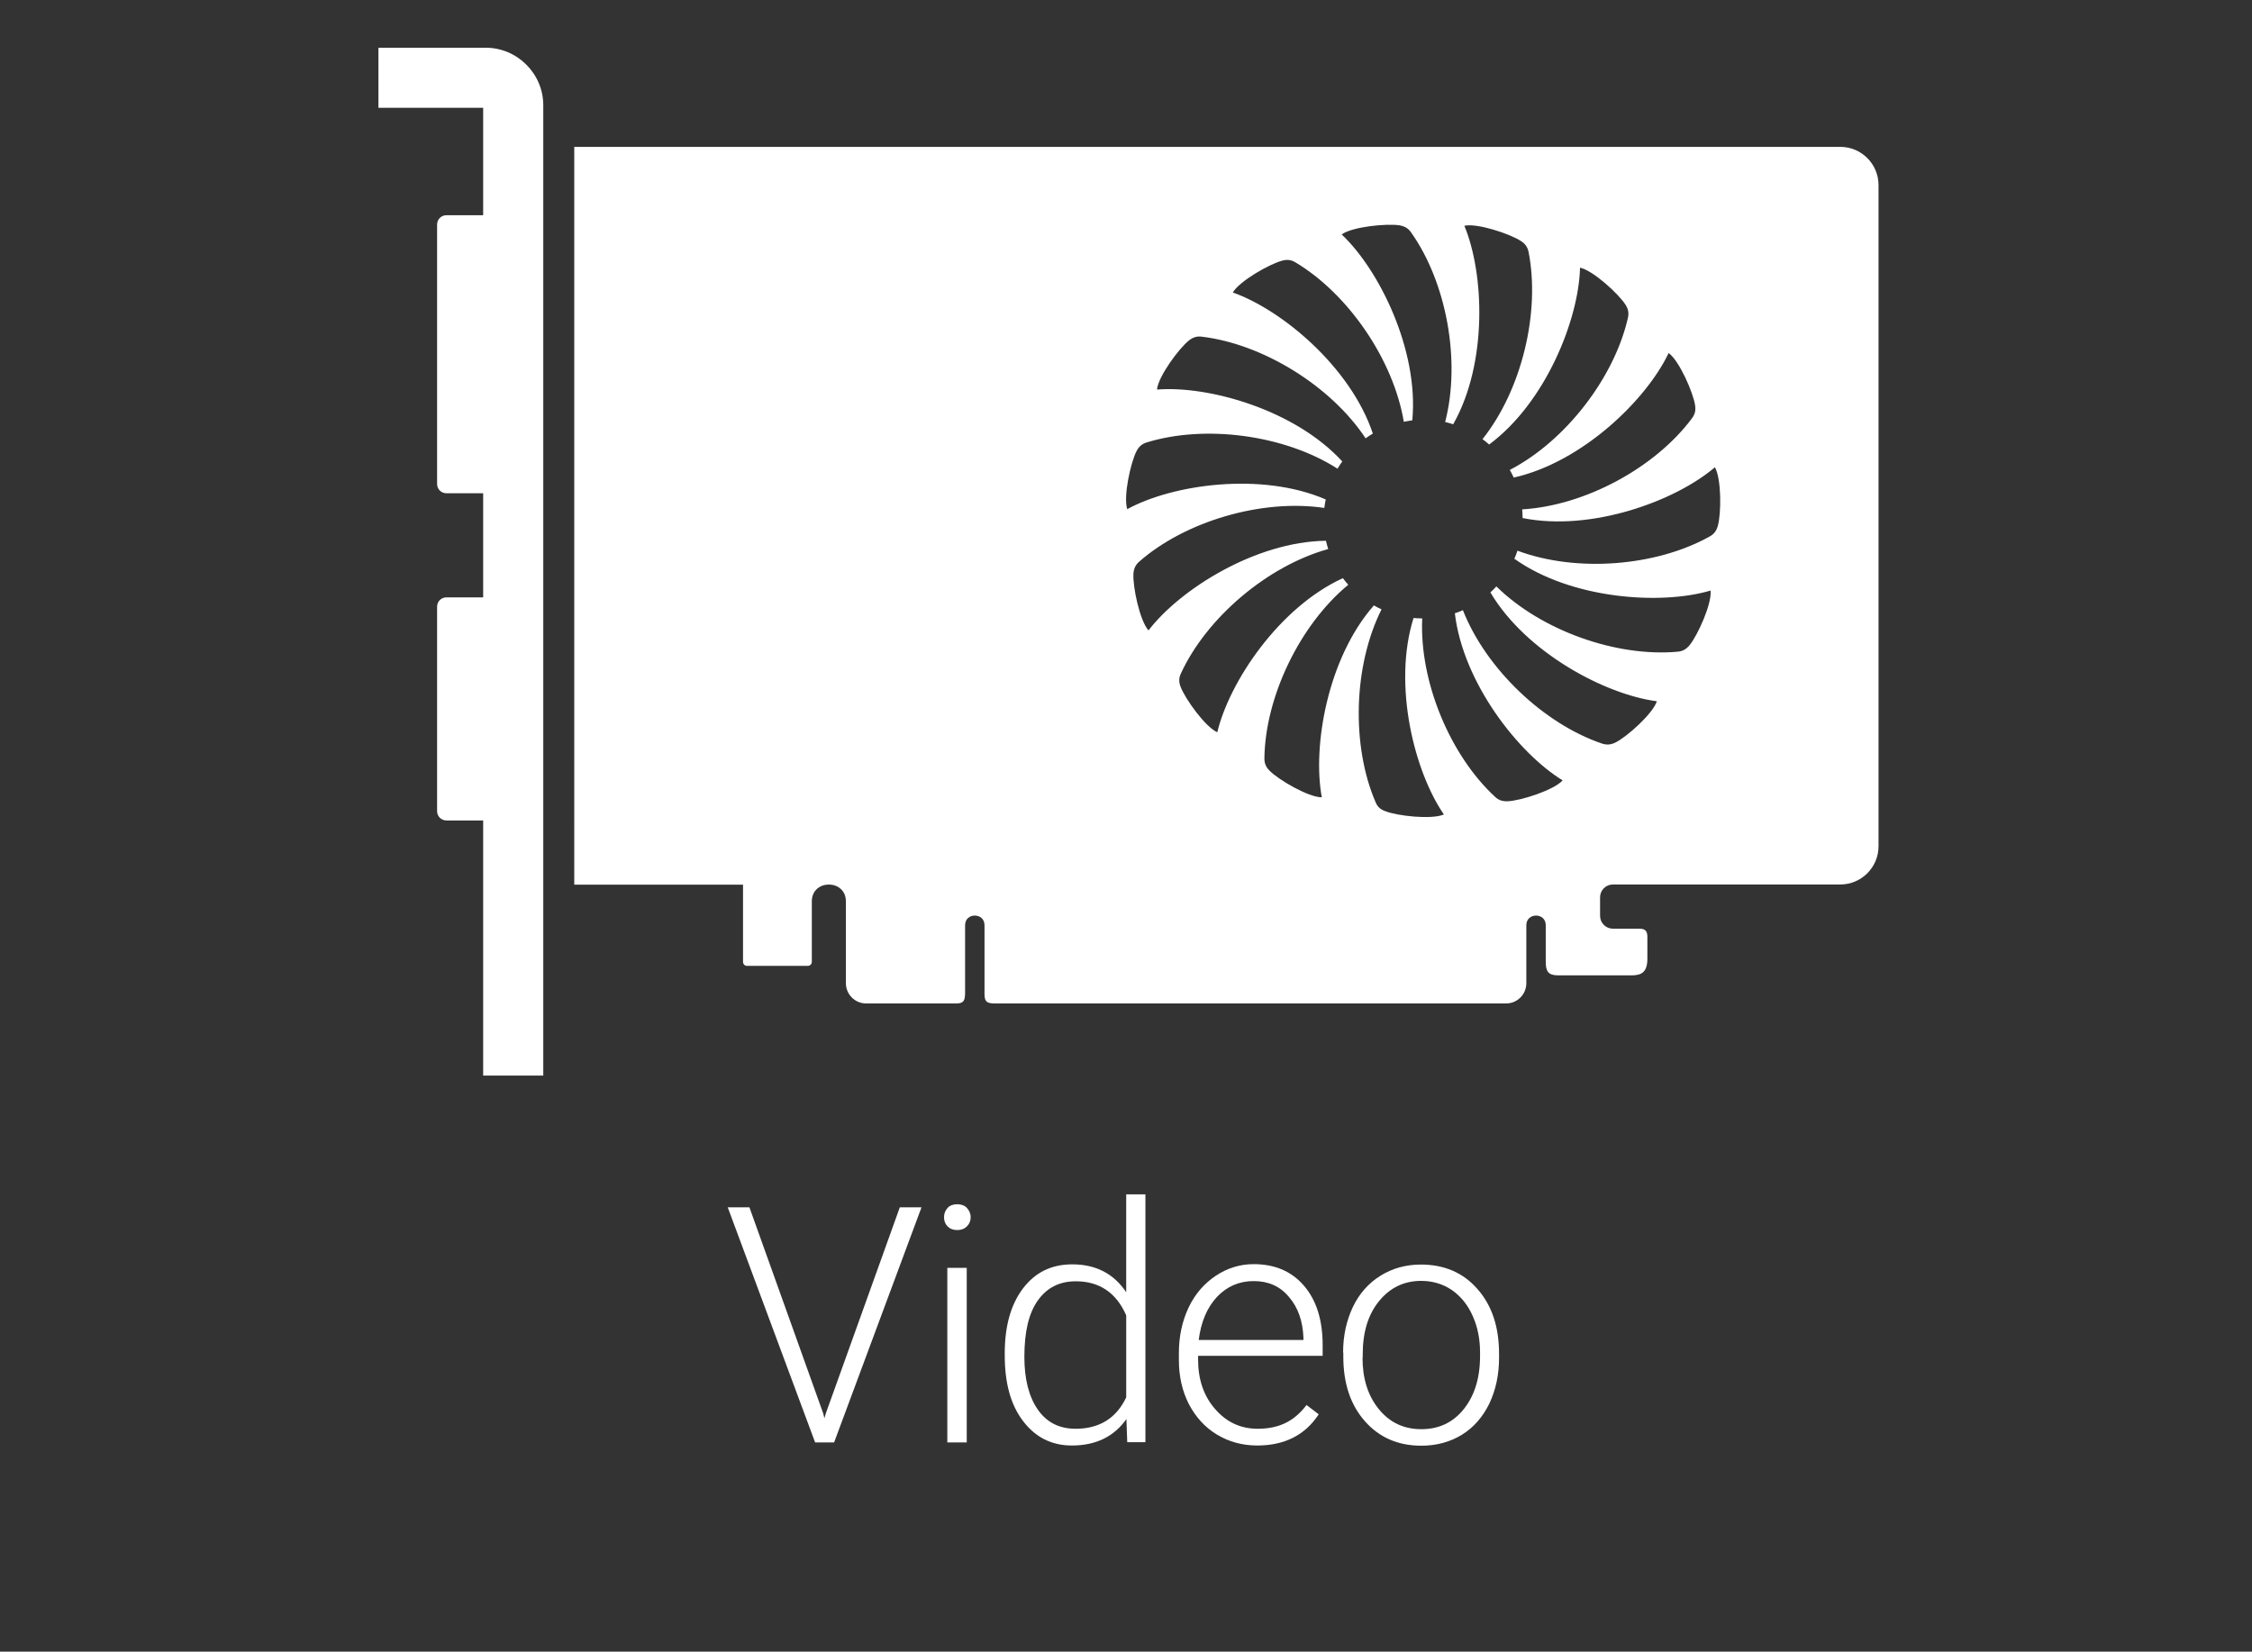 <?xml version="1.0" encoding="utf-8"?>
<!-- Generator: Adobe Illustrator 24.1.2, SVG Export Plug-In . SVG Version: 6.00 Build 0)  -->
<svg version="1.1" xmlns="http://www.w3.org/2000/svg" xmlns:xlink="http://www.w3.org/1999/xlink" x="0px" y="0px"
	 viewBox="0 0 109.02 79.96" style="enable-background:new 0 0 109.02 79.96;" xml:space="preserve">
<rect x="0" y="0" width="109.02" height="79.96" fill="#333333" stroke="none"/>
<style type="text/css">
	.st0{display:none;}
	.st1{display:inline;fill-rule:evenodd;clip-rule:evenodd;fill:#3D7EC0;}
	.st2{display:inline;}
	.st3{fill:#FFFFFF;}
	.st4{display:inline;fill-rule:evenodd;clip-rule:evenodd;fill:#FFFFFF;}
	.st5{display:inline;opacity:0.5;}
	.st6{fill-rule:evenodd;clip-rule:evenodd;fill:#1B75BB;}
	.st7{display:inline;opacity:0.5;fill-rule:evenodd;clip-rule:evenodd;fill:#1B75BB;}
	.st8{fill-rule:evenodd;clip-rule:evenodd;fill:#FFFFFF;}
</style>
<g id="Background" class="st0">
	<rect x="-0.28" y="0.14" class="st1" width="109.2" height="80.21"/>
</g>
<g id="SSD" class="st0">
	<g class="st2">
		<path class="st3" d="M48.01,67.48c0-0.63-0.22-1.13-0.66-1.5c-0.44-0.37-1.25-0.72-2.43-1.05c-1.18-0.33-2.04-0.69-2.58-1.08
			c-0.77-0.55-1.16-1.28-1.16-2.17c0-0.87,0.36-1.58,1.07-2.12c0.72-0.54,1.63-0.82,2.75-0.82c0.75,0,1.43,0.15,2.03,0.44
			c0.6,0.29,1.06,0.7,1.39,1.22c0.33,0.52,0.49,1.1,0.49,1.74h-0.97c0-0.78-0.27-1.4-0.8-1.88c-0.53-0.47-1.25-0.71-2.14-0.71
			c-0.87,0-1.56,0.19-2.08,0.58s-0.77,0.9-0.77,1.52c0,0.58,0.23,1.05,0.7,1.42c0.46,0.37,1.21,0.69,2.23,0.97
			c1.02,0.28,1.79,0.57,2.32,0.87c0.53,0.3,0.92,0.66,1.19,1.07c0.27,0.42,0.4,0.91,0.4,1.48c0,0.9-0.36,1.61-1.07,2.16
			c-0.72,0.54-1.66,0.81-2.83,0.81c-0.8,0-1.54-0.14-2.21-0.43c-0.67-0.29-1.18-0.69-1.52-1.2c-0.35-0.52-0.52-1.11-0.52-1.77h0.96
			c0,0.8,0.3,1.44,0.9,1.9c0.6,0.46,1.4,0.7,2.39,0.7c0.89,0,1.6-0.2,2.13-0.59C47.74,68.65,48.01,68.13,48.01,67.48z"/>
		<path class="st3" d="M57.17,67.48c0-0.63-0.22-1.13-0.66-1.5c-0.44-0.37-1.25-0.72-2.43-1.05c-1.18-0.33-2.04-0.69-2.58-1.08
			c-0.77-0.55-1.16-1.28-1.16-2.17c0-0.87,0.36-1.58,1.07-2.12c0.72-0.54,1.63-0.82,2.75-0.82c0.75,0,1.43,0.15,2.03,0.44
			c0.6,0.29,1.06,0.7,1.39,1.22c0.33,0.52,0.49,1.1,0.49,1.74H57.1c0-0.78-0.27-1.4-0.8-1.88c-0.53-0.47-1.25-0.71-2.14-0.71
			c-0.87,0-1.56,0.19-2.08,0.58s-0.77,0.9-0.77,1.52c0,0.58,0.23,1.05,0.7,1.42c0.46,0.37,1.21,0.69,2.23,0.97
			c1.02,0.28,1.79,0.57,2.32,0.87c0.53,0.3,0.92,0.66,1.19,1.07c0.27,0.42,0.4,0.91,0.4,1.48c0,0.9-0.36,1.61-1.07,2.16
			c-0.72,0.54-1.66,0.81-2.83,0.81c-0.8,0-1.54-0.14-2.21-0.43c-0.67-0.29-1.18-0.69-1.52-1.2c-0.35-0.52-0.52-1.11-0.52-1.77h0.96
			c0,0.8,0.3,1.44,0.9,1.9c0.6,0.46,1.4,0.7,2.39,0.7c0.89,0,1.6-0.2,2.13-0.59C56.9,68.65,57.17,68.13,57.17,67.48z"/>
		<path class="st3" d="M59.89,70.28V58.9h3.18c0.93,0,1.77,0.21,2.51,0.64c0.74,0.42,1.32,1.03,1.73,1.82
			c0.41,0.79,0.62,1.69,0.62,2.7v1.05c0,1.02-0.21,1.92-0.62,2.7c-0.41,0.79-0.99,1.39-1.74,1.82c-0.75,0.43-1.61,0.64-2.57,0.64
			H59.89z M60.85,59.72v9.75H63c1.2,0,2.16-0.4,2.88-1.19c0.72-0.79,1.09-1.87,1.09-3.23v-1c0-1.31-0.36-2.36-1.07-3.14
			c-0.71-0.79-1.65-1.18-2.82-1.19H60.85z"/>
	</g>
	<path class="st4" d="M21.69,2.4h5.19c0.76,0,1.46,0.31,1.97,0.82h0c0.51,0.51,0.82,1.2,0.82,1.97v46.97h-2.91V39.43h-1.7
		c-0.29,0-0.53-0.24-0.53-0.53v-2.29c0-0.29,0.24-0.53,0.53-0.53h1.7v-1.98h-1.7c-0.29,0-0.53-0.24-0.53-0.53v-2.29
		c0-0.29,0.24-0.53,0.53-0.53h1.7v-1.98v-3.34v-1.98v-3.34V5.32h-5.07V2.4z M55.37,42.91v4.78c0,0.54-0.44,0.98-0.98,0.98
		c-8.25,0,5.39,0-2.86,0c-0.42,0-0.5-0.11-0.5-0.48v-3.31c0-0.62-0.94-0.62-0.94,0c0,1.09,0,2.18,0,3.27c0,0.43-0.1,0.52-0.45,0.52
		h-4.34c-0.54,0-0.98-0.44-0.98-0.98v-3.96c0-1.09-1.65-1.09-1.65,0v2.92v0c0,0.1-0.09,0.19-0.19,0.19h-2.95
		c-0.1,0-0.19-0.09-0.19-0.19v-3.74h-8.17V17.07h61.3c1.02,0,1.85,0.83,1.85,1.85v22.13c0,1.02-0.83,1.85-1.85,1.85
		C87.39,42.91,60.43,42.91,55.37,42.91L55.37,42.91z"/>
	<g class="st5">
		<rect x="63.7" y="23.54" class="st6" width="23.13" height="2.45"/>
		<rect x="63.69" y="27" class="st6" width="23.13" height="2.45"/>
		<rect x="63.71" y="30.43" class="st6" width="23.13" height="2.45"/>
		<rect x="63.72" y="33.9" class="st6" width="23.13" height="2.45"/>
	</g>
</g>
<g id="Networking" class="st0">
	<path class="st4" d="M23.7,16.06h1.57V4.88h-5.07V1.97h5.19c0.77,0,1.46,0.31,1.97,0.82h0c0.51,0.51,0.82,1.2,0.82,1.97v46.97
		h-2.91V37.56H23.7c-0.36,0-0.65-0.29-0.65-0.65v-4.29c0-0.36,0.29-0.65,0.65-0.65h1.57V29.6H23.7c-0.36,0-0.65-0.29-0.65-0.65
		v-4.29c0-0.36,0.29-0.65,0.65-0.65h1.57v-2.35H23.7c-0.36,0-0.65-0.29-0.65-0.65v-4.29C23.05,16.35,23.34,16.06,23.7,16.06
		L23.7,16.06z M53.88,42.47v4.78c0,0.54-0.44,0.98-0.98,0.98c-8.25,0,5.39,0-2.86,0c-0.42,0-0.5-0.11-0.5-0.48v-3.31
		c0-0.62-0.94-0.62-0.94,0c0,1.09,0,2.18,0,3.27c0,0.43-0.1,0.52-0.45,0.52h-4.34c-0.54,0-0.98-0.44-0.98-0.98V43.3
		c0-1.09-1.65-1.09-1.65,0v2.92v0c0,0.1-0.09,0.19-0.19,0.19h-2.95c-0.11,0-0.19-0.09-0.19-0.19v-3.74h-8.17v-31.1h22.17
		l18.86,11.58h20.27c1.02,0,1.85,0.83,1.85,1.85v15.82c0,1.02-0.83,1.85-1.85,1.85C85.91,42.47,58.95,42.47,53.88,42.47z"/>
	<g class="st2">
		<path class="st3" d="M25.82,69.99h-0.96l-6.54-9.73v9.73h-0.97V58.61h0.97l6.55,9.74v-9.74h0.95V69.99z"/>
		<path class="st3" d="M31.45,70.14c-0.72,0-1.37-0.18-1.95-0.53c-0.58-0.35-1.03-0.85-1.36-1.48c-0.32-0.63-0.48-1.34-0.48-2.13
			v-0.34c0-0.81,0.16-1.54,0.47-2.2c0.31-0.65,0.75-1.16,1.32-1.54c0.56-0.37,1.17-0.56,1.83-0.56c1.03,0,1.84,0.35,2.44,1.05
			c0.6,0.7,0.9,1.66,0.9,2.87v0.52h-6.03V66c0,0.96,0.27,1.76,0.82,2.39c0.55,0.64,1.24,0.96,2.07,0.96c0.5,0,0.94-0.09,1.32-0.27
			c0.38-0.18,0.73-0.47,1.04-0.88l0.59,0.45C33.75,69.65,32.75,70.14,31.45,70.14z M31.27,62.17c-0.7,0-1.3,0.26-1.78,0.77
			c-0.48,0.52-0.77,1.21-0.88,2.08h5.07v-0.1c-0.03-0.81-0.26-1.47-0.7-1.98C32.56,62.43,31.98,62.17,31.27,62.17z"/>
		<path class="st3" d="M37.57,59.37v2.16h1.75v0.77h-1.75v5.64c0,0.47,0.08,0.82,0.25,1.05c0.17,0.23,0.45,0.34,0.85,0.34
			c0.16,0,0.41-0.03,0.76-0.08l0.04,0.76c-0.25,0.09-0.58,0.13-1,0.13c-0.64,0-1.11-0.19-1.4-0.56c-0.29-0.37-0.44-0.92-0.44-1.64
			V62.3h-1.55v-0.77h1.55v-2.16H37.57z"/>
		<path class="st3" d="M42.96,68.04l0.14,0.73L43.29,68l2.03-6.47h0.8l2.01,6.41l0.22,0.89l0.18-0.82l1.73-6.48h0.97l-2.46,8.45
			h-0.8l-2.17-6.7l-0.1-0.46l-0.1,0.47l-2.13,6.7h-0.8l-2.45-8.45h0.96L42.96,68.04z"/>
		<path class="st3" d="M52.17,65.63c0-0.81,0.16-1.54,0.47-2.2c0.31-0.65,0.76-1.16,1.34-1.52c0.58-0.36,1.23-0.54,1.96-0.54
			c1.12,0,2.04,0.39,2.73,1.18c0.7,0.79,1.05,1.83,1.05,3.14v0.2c0,0.82-0.16,1.55-0.47,2.21c-0.32,0.65-0.76,1.16-1.33,1.51
			c-0.57,0.35-1.23,0.53-1.96,0.53c-1.12,0-2.03-0.39-2.73-1.18c-0.7-0.79-1.05-1.83-1.05-3.14V65.63z M53.1,65.89
			c0,1.01,0.26,1.84,0.79,2.49s1.21,0.97,2.06,0.97c0.84,0,1.53-0.32,2.05-0.97s0.79-1.5,0.79-2.57v-0.18
			c0-0.65-0.12-1.24-0.36-1.77c-0.24-0.54-0.58-0.95-1.01-1.25c-0.43-0.29-0.93-0.44-1.48-0.44c-0.83,0-1.51,0.33-2.04,0.98
			c-0.53,0.65-0.79,1.51-0.79,2.57V65.89z"/>
		<path class="st3" d="M65.23,62.33c-0.2-0.04-0.41-0.05-0.63-0.05c-0.58,0-1.08,0.16-1.48,0.49c-0.4,0.33-0.69,0.8-0.86,1.42v5.8
			h-0.93v-8.45h0.91l0.02,1.34c0.49-1,1.29-1.5,2.38-1.5c0.26,0,0.47,0.03,0.62,0.1L65.23,62.33z"/>
		<path class="st3" d="M68.39,65.73l-1.07,1.03v3.23h-0.94v-12h0.94v7.68l0.88-0.95l3.23-3.18h1.18l-3.59,3.56l3.9,4.89h-1.12
			L68.39,65.73z"/>
		<path class="st3" d="M73.85,59.09c0-0.18,0.06-0.32,0.17-0.45c0.11-0.12,0.27-0.18,0.47-0.18c0.2,0,0.36,0.06,0.47,0.18
			s0.18,0.27,0.18,0.45s-0.06,0.32-0.18,0.44s-0.27,0.18-0.47,0.18c-0.2,0-0.35-0.06-0.47-0.18C73.9,59.41,73.85,59.27,73.85,59.09z
			 M74.95,69.99h-0.94v-8.45h0.94V69.99z"/>
		<path class="st3" d="M78.06,61.53l0.03,1.45c0.32-0.52,0.71-0.92,1.19-1.19c0.47-0.27,1-0.41,1.57-0.41
			c0.91,0,1.58,0.26,2.02,0.77c0.44,0.51,0.67,1.28,0.67,2.3v5.55h-0.93v-5.55c-0.01-0.75-0.17-1.32-0.48-1.69
			c-0.32-0.37-0.82-0.55-1.51-0.55c-0.58,0-1.09,0.18-1.54,0.54c-0.45,0.36-0.77,0.85-0.99,1.46v5.79h-0.93v-8.45H78.06z"/>
		<path class="st3" d="M85.26,65.68c0-1.32,0.29-2.37,0.88-3.14s1.38-1.16,2.39-1.16c1.15,0,2.03,0.46,2.62,1.38l0.05-1.22h0.88
			v8.28c0,1.09-0.3,1.95-0.91,2.59c-0.61,0.64-1.44,0.95-2.48,0.95c-0.59,0-1.15-0.13-1.68-0.39c-0.53-0.26-0.95-0.61-1.26-1.05
			l0.52-0.56c0.66,0.81,1.45,1.22,2.36,1.22c0.78,0,1.39-0.23,1.83-0.69s0.66-1.1,0.68-1.92v-1.06c-0.6,0.83-1.47,1.25-2.62,1.25
			c-0.98,0-1.77-0.39-2.36-1.17s-0.89-1.84-0.89-3.16V65.68z M86.21,65.85c0,1.08,0.22,1.93,0.65,2.55
			c0.43,0.62,1.04,0.93,1.83,0.93c1.15,0,1.97-0.52,2.45-1.55v-3.93c-0.22-0.54-0.53-0.95-0.95-1.24c-0.41-0.28-0.91-0.43-1.48-0.43
			c-0.79,0-1.4,0.31-1.84,0.93S86.21,64.64,86.21,65.85z"/>
	</g>
</g>
<g id="SAS_x2F_SATA" class="st0">
	<g class="st2">
		<path class="st3" d="M27.15,67.42c0-0.63-0.22-1.13-0.66-1.5c-0.44-0.37-1.25-0.72-2.43-1.05c-1.18-0.33-2.04-0.69-2.58-1.08
			c-0.77-0.55-1.16-1.28-1.16-2.17c0-0.87,0.36-1.58,1.07-2.12c0.72-0.54,1.63-0.82,2.75-0.82c0.75,0,1.43,0.15,2.03,0.44
			c0.6,0.29,1.06,0.7,1.39,1.22c0.33,0.52,0.49,1.1,0.49,1.74h-0.97c0-0.78-0.27-1.4-0.8-1.88c-0.53-0.47-1.25-0.71-2.14-0.71
			c-0.87,0-1.56,0.19-2.08,0.58s-0.77,0.9-0.77,1.52c0,0.58,0.23,1.05,0.7,1.42c0.46,0.37,1.21,0.69,2.23,0.97
			c1.02,0.28,1.79,0.57,2.32,0.87c0.53,0.3,0.92,0.66,1.19,1.07c0.27,0.42,0.4,0.91,0.4,1.48c0,0.9-0.36,1.61-1.07,2.16
			c-0.72,0.54-1.66,0.81-2.83,0.81c-0.8,0-1.54-0.14-2.21-0.43c-0.67-0.29-1.18-0.69-1.52-1.2c-0.35-0.52-0.52-1.11-0.52-1.77h0.96
			c0,0.8,0.3,1.44,0.9,1.9c0.6,0.46,1.4,0.7,2.39,0.7c0.89,0,1.6-0.2,2.13-0.59C26.89,68.59,27.15,68.07,27.15,67.42z"/>
		<path class="st3" d="M36.01,67.02h-5.16l-1.17,3.2h-1.01l4.3-11.38h0.91l4.3,11.38h-1L36.01,67.02z M31.15,66.21h4.56l-2.28-6.2
			L31.15,66.21z"/>
		<path class="st3" d="M45.98,67.42c0-0.63-0.22-1.13-0.66-1.5c-0.44-0.37-1.25-0.72-2.43-1.05c-1.18-0.33-2.04-0.69-2.58-1.08
			c-0.77-0.55-1.16-1.28-1.16-2.17c0-0.87,0.36-1.58,1.07-2.12c0.72-0.54,1.63-0.82,2.75-0.82c0.75,0,1.43,0.15,2.03,0.44
			c0.6,0.29,1.06,0.7,1.39,1.22c0.33,0.52,0.49,1.1,0.49,1.74h-0.97c0-0.78-0.27-1.4-0.8-1.88c-0.53-0.47-1.25-0.71-2.14-0.71
			c-0.87,0-1.56,0.19-2.08,0.58s-0.77,0.9-0.77,1.52c0,0.58,0.23,1.05,0.7,1.42c0.46,0.37,1.21,0.69,2.23,0.97
			c1.02,0.28,1.79,0.57,2.32,0.87c0.53,0.3,0.92,0.66,1.19,1.07c0.27,0.42,0.4,0.91,0.4,1.48c0,0.9-0.36,1.61-1.07,2.16
			c-0.72,0.54-1.66,0.81-2.83,0.81c-0.8,0-1.54-0.14-2.21-0.43c-0.67-0.29-1.18-0.69-1.52-1.2c-0.35-0.52-0.52-1.11-0.52-1.77h0.96
			c0,0.8,0.3,1.44,0.9,1.9c0.6,0.46,1.4,0.7,2.39,0.7c0.89,0,1.6-0.2,2.13-0.59C45.71,68.59,45.98,68.07,45.98,67.42z"/>
		<path class="st3" d="M48.35,71.2H47.5l4.75-12.35h0.84L48.35,71.2z"/>
		<path class="st3" d="M61.17,67.42c0-0.63-0.22-1.13-0.66-1.5c-0.44-0.37-1.25-0.72-2.43-1.05c-1.18-0.33-2.04-0.69-2.58-1.08
			c-0.77-0.55-1.16-1.28-1.16-2.17c0-0.87,0.36-1.58,1.07-2.12c0.72-0.54,1.63-0.82,2.75-0.82c0.75,0,1.43,0.15,2.03,0.44
			c0.6,0.29,1.06,0.7,1.39,1.22c0.33,0.52,0.49,1.1,0.49,1.74H61.1c0-0.78-0.27-1.4-0.8-1.88c-0.53-0.47-1.25-0.71-2.14-0.71
			c-0.87,0-1.56,0.19-2.08,0.58s-0.77,0.9-0.77,1.52c0,0.58,0.23,1.05,0.7,1.42c0.46,0.37,1.21,0.69,2.23,0.97
			c1.02,0.28,1.79,0.57,2.32,0.87c0.53,0.3,0.92,0.66,1.19,1.07c0.27,0.42,0.4,0.91,0.4,1.48c0,0.9-0.36,1.61-1.07,2.16
			c-0.72,0.54-1.66,0.81-2.83,0.81c-0.8,0-1.54-0.14-2.21-0.43c-0.67-0.29-1.18-0.69-1.52-1.2c-0.35-0.52-0.52-1.11-0.52-1.77h0.96
			c0,0.8,0.3,1.44,0.9,1.9c0.6,0.46,1.4,0.7,2.39,0.7c0.89,0,1.6-0.2,2.13-0.59C60.9,68.59,61.17,68.07,61.17,67.42z"/>
		<path class="st3" d="M70.03,67.02h-5.16l-1.17,3.2h-1.01l4.3-11.38h0.91l4.3,11.38h-1L70.03,67.02z M65.16,66.21h4.56l-2.28-6.2
			L65.16,66.21z"/>
		<path class="st3" d="M80.27,59.66h-3.9v10.56h-0.96V59.66h-3.89v-0.81h8.75V59.66z"/>
		<path class="st3" d="M87.31,67.02h-5.16l-1.17,3.2h-1.01l4.3-11.38h0.91l4.3,11.38h-1L87.31,67.02z M82.45,66.21h4.56l-2.28-6.2
			L82.45,66.21z"/>
	</g>
	<path class="st4" d="M19.05,1.94h5.19c0.76,0,1.46,0.31,1.97,0.82h0c0.51,0.51,0.82,1.2,0.82,1.97v46.97h-2.91V38.97h-1.7
		c-0.29,0-0.53-0.24-0.53-0.53v-2.29c0-0.29,0.24-0.53,0.53-0.53h1.7v-1.98h-1.7c-0.29,0-0.53-0.24-0.53-0.53v-2.29
		c0-0.29,0.24-0.53,0.53-0.53h1.7v-1.98h-1.7c-0.29,0-0.53-0.24-0.53-0.53v-2.29c0-0.29,0.24-0.53,0.53-0.53h1.7V23h-1.7
		c-0.29,0-0.53-0.24-0.53-0.53v-2.28c0-0.29,0.24-0.53,0.53-0.53h1.7V4.86h-5.07V1.94L19.05,1.94z M52.72,42.45v4.78
		c0,0.54-0.44,0.98-0.98,0.98c-8.25,0,5.39,0-2.86,0c-0.42,0-0.5-0.11-0.5-0.48v-3.31c0-0.62-0.94-0.62-0.94,0c0,1.09,0,2.18,0,3.27
		c0,0.43-0.1,0.52-0.45,0.52h-4.34c-0.54,0-0.98-0.44-0.98-0.98v-3.96c0-1.09-1.65-1.09-1.65,0v2.92v0c0,0.1-0.09,0.19-0.19,0.19
		h-2.95c-0.1,0-0.19-0.09-0.19-0.19v-3.74h-8.17V16.61h61.3c1.02,0,1.85,0.83,1.85,1.85v22.13c0,1.02-0.83,1.85-1.85,1.85
		C84.75,42.45,57.79,42.45,52.72,42.45L52.72,42.45z"/>
	<rect x="69.97" y="23.82" class="st7" width="14.68" height="11.76"/>
</g>
<g id="Audio" class="st0">
	<g class="st2">
		<path class="st3" d="M42.94,67.4h-5.16l-1.17,3.2H35.6l4.3-11.38h0.91l4.3,11.38h-1L42.94,67.4z M38.08,66.58h4.56l-2.28-6.2
			L38.08,66.58z"/>
		<path class="st3" d="M51.61,69.52c-0.56,0.82-1.46,1.23-2.7,1.23c-0.9,0-1.59-0.26-2.05-0.79s-0.71-1.3-0.72-2.32v-5.5h0.93v5.38
			c0,1.61,0.65,2.41,1.95,2.41c1.35,0,2.21-0.56,2.57-1.68v-6.12h0.94v8.45h-0.91L51.61,69.52z"/>
		<path class="st3" d="M54.26,66.29c0-1.31,0.29-2.36,0.88-3.14c0.59-0.78,1.38-1.17,2.39-1.17c1.14,0,2.01,0.45,2.61,1.35v-4.74
			h0.93v12h-0.88l-0.04-1.12c-0.6,0.85-1.48,1.28-2.64,1.28c-0.97,0-1.76-0.39-2.36-1.18c-0.6-0.78-0.89-1.84-0.89-3.18V66.29z
			 M55.21,66.45c0,1.08,0.22,1.93,0.65,2.55c0.43,0.62,1.04,0.93,1.83,0.93c1.15,0,1.97-0.51,2.45-1.52v-3.97
			c-0.48-1.1-1.3-1.65-2.44-1.65c-0.79,0-1.4,0.31-1.84,0.93S55.21,65.25,55.21,66.45z"/>
		<path class="st3" d="M63.16,59.7c0-0.18,0.06-0.32,0.17-0.45c0.11-0.12,0.27-0.18,0.47-0.18c0.2,0,0.36,0.06,0.47,0.18
			s0.18,0.27,0.18,0.45s-0.06,0.32-0.18,0.44s-0.27,0.18-0.47,0.18c-0.2,0-0.35-0.06-0.47-0.18C63.21,60.02,63.16,59.87,63.16,59.7z
			 M64.26,70.59h-0.94v-8.45h0.94V70.59z"/>
		<path class="st3" d="M65.96,66.24c0-0.81,0.16-1.54,0.47-2.2c0.31-0.65,0.76-1.16,1.34-1.52c0.58-0.36,1.23-0.54,1.96-0.54
			c1.12,0,2.04,0.39,2.73,1.18c0.7,0.79,1.05,1.83,1.05,3.14v0.2c0,0.82-0.16,1.55-0.47,2.21c-0.32,0.65-0.76,1.16-1.33,1.51
			c-0.57,0.35-1.23,0.53-1.96,0.53c-1.12,0-2.03-0.39-2.73-1.18c-0.7-0.79-1.05-1.83-1.05-3.14V66.24z M66.9,66.5
			c0,1.01,0.26,1.84,0.79,2.49s1.21,0.97,2.06,0.97c0.84,0,1.53-0.32,2.05-0.97s0.79-1.5,0.79-2.57v-0.18
			c0-0.65-0.12-1.24-0.36-1.77c-0.24-0.54-0.58-0.95-1.01-1.25c-0.43-0.29-0.93-0.44-1.48-0.44c-0.83,0-1.51,0.33-2.04,0.98
			c-0.53,0.65-0.79,1.51-0.79,2.57V66.5z"/>
	</g>
	<path class="st4" d="M18.67,1.94h5.19c0.77,0,1.46,0.31,1.97,0.82h0.01c0.51,0.51,0.82,1.2,0.82,1.97v46.97h-2.91V37.54h-4.5
		c-0.26,0-0.48-0.21-0.48-0.48v-3.32c0-0.26,0.21-0.48,0.48-0.48h4.5v-3.49h-1.7c-0.29,0-0.53-0.24-0.53-0.53v-2.28
		c0-0.29,0.24-0.53,0.53-0.53h1.7v-1.98h-1.7c-0.29,0-0.53-0.24-0.53-0.53v-2.29c0-0.29,0.24-0.53,0.53-0.53h1.7V4.86h-5.07V1.94
		L18.67,1.94z M52.34,42.45v4.78c0,0.54-0.44,0.98-0.98,0.98c-8.25,0,5.39,0-2.86,0c-0.42,0-0.5-0.11-0.5-0.48v-3.31
		c0-0.62-0.94-0.62-0.94,0c0,1.09,0,2.18,0,3.27c0,0.43-0.1,0.52-0.45,0.52h-4.34c-0.54,0-0.98-0.44-0.98-0.98v-3.96
		c0-1.09-1.65-1.09-1.65,0v2.92v0c0,0.1-0.09,0.19-0.19,0.19H36.5c-0.11,0-0.19-0.09-0.19-0.19v-3.74h-8.17V16.61h61.3
		c1.02,0,1.85,0.83,1.85,1.85v22.13c0,1.02-0.83,1.85-1.85,1.85C84.37,42.45,57.41,42.45,52.34,42.45L52.34,42.45z"/>
</g>
<g id="Video">
	<path class="st8" d="M18.32,2.31h5.19c0.76,0,1.46,0.31,1.97,0.82h0c0.51,0.51,0.82,1.2,0.82,1.97v46.97h-2.91V39.72h-1.78
		c-0.25,0-0.45-0.2-0.45-0.45v-9.9c0-0.25,0.2-0.45,0.45-0.45h1.78v-5.04h-1.78c-0.25,0-0.45-0.2-0.45-0.45V10.87
		c0-0.25,0.2-0.45,0.45-0.45h1.78v-5.2h-5.07V2.31L18.32,2.31z M27.79,7.11L27.79,7.11h61.3c1.02,0,1.85,0.83,1.85,1.85v32.01
		c0,1.02-0.83,1.85-1.85,1.85h-9.34h-1.67c-0.34,0-0.62,0.28-0.62,0.62v0.9c0,0.34,0.28,0.62,0.62,0.62c0.43,0,0.86,0,1.29,0
		c0.29,0,0.38,0.13,0.38,0.4c0,0.38,0,0.66,0,1.04c0,0.65-0.26,0.82-0.77,0.82c-1.18,0-2.36,0-3.54,0c-0.49,0-0.61-0.19-0.61-0.66
		v-1.77c0-0.62-0.94-0.62-0.94,0v2.81c0,0.54-0.44,0.98-0.98,0.98c-8.25,0-16.5,0-24.75,0c-0.42,0-0.5-0.11-0.5-0.48v-3.31
		c0-0.62-0.94-0.62-0.94,0c0,1.09,0,2.18,0,3.27c0,0.43-0.1,0.52-0.45,0.52h-4.34c-0.54,0-0.98-0.44-0.98-0.98v-3.96
		c0-1.09-1.65-1.09-1.65,0v2.92v0.01c0,0.1-0.09,0.19-0.19,0.19h-2.95c-0.11,0-0.19-0.09-0.19-0.19v-3.74h-8.17V7.11L27.79,7.11z
		 M69.96,20.43L69.96,20.43c0.77-2.97,0.06-6.77-1.65-9.18c-0.13-0.19-0.29-0.29-0.55-0.34c-0.6-0.1-2.29,0.06-2.81,0.44
		c1.82,1.71,3.74,5.61,3.42,9c-0.14,0.02-0.28,0.04-0.41,0.07c-0.51-3.02-2.7-6.2-5.25-7.72c-0.2-0.12-0.39-0.15-0.64-0.08
		c-0.59,0.15-2.06,0.98-2.39,1.54c2.36,0.83,5.7,3.6,6.78,6.83c-0.12,0.07-0.24,0.15-0.35,0.23c-1.69-2.55-4.99-4.57-7.93-4.92
		c-0.23-0.03-0.41,0.02-0.62,0.18c-0.48,0.38-1.49,1.74-1.55,2.38c2.49-0.2,6.67,0.97,8.97,3.48c-0.08,0.11-0.16,0.23-0.23,0.35
		c-2.58-1.65-6.42-2.14-9.24-1.27c-0.22,0.07-0.37,0.19-0.49,0.42c-0.28,0.54-0.65,2.19-0.45,2.81c2.19-1.2,6.49-1.82,9.61-0.47
		c-0.03,0.13-0.05,0.27-0.07,0.41c-3.03-0.45-6.74,0.65-8.96,2.6c-0.17,0.15-0.26,0.32-0.28,0.58c-0.04,0.61,0.3,2.27,0.73,2.75
		c1.51-1.98,5.18-4.3,8.59-4.34c0.03,0.14,0.07,0.27,0.11,0.4c-2.95,0.82-5.89,3.33-7.13,6.02c-0.1,0.21-0.11,0.4-0.02,0.64
		c0.21,0.57,1.19,1.95,1.78,2.21c0.58-2.43,2.98-6.04,6.08-7.46c0.08,0.11,0.17,0.22,0.26,0.32c-2.36,1.95-4.02,5.44-4.06,8.4
		c0,0.23,0.06,0.41,0.25,0.6c0.43,0.44,1.88,1.29,2.53,1.29c-0.46-2.45,0.27-6.73,2.52-9.29c0.12,0.07,0.24,0.13,0.37,0.19
		c-1.37,2.74-1.46,6.61-0.29,9.33c0.09,0.22,0.22,0.35,0.47,0.44c0.57,0.23,2.25,0.42,2.84,0.16c-1.42-2.05-2.49-6.26-1.47-9.51
		c0.14,0.01,0.28,0.02,0.42,0.02c-0.14,3.06,1.35,6.63,3.53,8.64c0.17,0.16,0.35,0.22,0.61,0.21c0.61-0.02,2.22-0.53,2.66-1.01
		c-2.13-1.3-4.82-4.71-5.22-8.09c0.13-0.04,0.26-0.09,0.39-0.15c1.12,2.85,3.93,5.51,6.74,6.46c0.22,0.07,0.41,0.06,0.64-0.05
		c0.55-0.27,1.81-1.39,2.01-2c-2.48-0.32-6.32-2.34-8.06-5.27c0.1-0.09,0.2-0.19,0.29-0.29c2.19,2.15,5.83,3.43,8.78,3.16
		c0.23-0.02,0.4-0.11,0.57-0.31c0.39-0.47,1.09-2.01,1.02-2.65c-2.39,0.71-6.73,0.43-9.5-1.54c0.06-0.13,0.11-0.26,0.15-0.39
		c2.87,1.07,6.72,0.76,9.31-0.69c0.2-0.11,0.32-0.26,0.39-0.51c0.17-0.59,0.18-2.28-0.14-2.84c-1.9,1.63-5.97,3.13-9.31,2.46
		c0-0.14-0.01-0.28-0.02-0.42c3.06-0.18,6.45-2.03,8.22-4.41c0.14-0.19,0.19-0.37,0.15-0.63c-0.09-0.61-0.76-2.15-1.28-2.53
		c-1.07,2.26-4.18,5.29-7.5,6.03c-0.06-0.13-0.12-0.25-0.19-0.37c2.72-1.41,5.07-4.49,5.72-7.37c0.05-0.23,0.02-0.41-0.12-0.63
		c-0.33-0.52-1.57-1.66-2.2-1.79c-0.06,2.5-1.66,6.53-4.4,8.56c-0.1-0.09-0.21-0.18-0.32-0.26c1.91-2.4,2.8-6.16,2.23-9.06
		c-0.05-0.23-0.15-0.39-0.37-0.53c-0.51-0.34-2.11-0.88-2.74-0.74c0.96,2.3,1.14,6.64-0.54,9.61C70.23,20.5,70.09,20.46,69.96,20.43
		z"/>
	<g>
		<path class="st3" d="M39.85,68.42l0.06,0.24l0.07-0.24l3.58-9.97h1.05l-4.23,11.38h-0.92l-4.23-11.38h1.05L39.85,68.42z"/>
		<path class="st3" d="M45.7,58.93c0-0.18,0.06-0.32,0.17-0.45c0.11-0.12,0.27-0.18,0.47-0.18c0.2,0,0.36,0.06,0.47,0.18
			s0.18,0.27,0.18,0.45s-0.06,0.32-0.18,0.44s-0.27,0.18-0.47,0.18c-0.2,0-0.35-0.06-0.47-0.18C45.76,59.26,45.7,59.11,45.7,58.93z
			 M46.8,69.83h-0.94v-8.45h0.94V69.83z"/>
		<path class="st3" d="M48.64,65.52c0-1.31,0.29-2.36,0.88-3.14c0.59-0.78,1.38-1.17,2.39-1.17c1.14,0,2.01,0.45,2.61,1.35v-4.74
			h0.93v12h-0.88l-0.04-1.12c-0.6,0.85-1.48,1.28-2.64,1.28c-0.97,0-1.76-0.39-2.36-1.18c-0.6-0.78-0.89-1.84-0.89-3.18V65.52z
			 M49.59,65.69c0,1.08,0.22,1.93,0.65,2.55c0.43,0.62,1.04,0.93,1.83,0.93c1.15,0,1.97-0.51,2.45-1.52v-3.97
			c-0.48-1.1-1.3-1.65-2.44-1.65c-0.79,0-1.4,0.31-1.84,0.93S49.59,64.48,49.59,65.69z"/>
		<path class="st3" d="M60.86,69.98c-0.72,0-1.37-0.18-1.95-0.53c-0.58-0.35-1.03-0.85-1.36-1.48c-0.32-0.63-0.48-1.34-0.48-2.13
			v-0.34c0-0.81,0.16-1.54,0.47-2.2c0.31-0.65,0.75-1.16,1.32-1.54c0.56-0.37,1.17-0.56,1.83-0.56c1.03,0,1.84,0.35,2.44,1.05
			c0.6,0.7,0.9,1.66,0.9,2.87v0.52H58v0.18c0,0.96,0.27,1.76,0.82,2.39c0.55,0.64,1.24,0.96,2.07,0.96c0.5,0,0.94-0.09,1.32-0.27
			c0.38-0.18,0.73-0.47,1.04-0.88l0.59,0.45C63.17,69.49,62.17,69.98,60.86,69.98z M60.69,62.02c-0.7,0-1.3,0.26-1.78,0.77
			c-0.48,0.52-0.77,1.21-0.88,2.08h5.07v-0.1c-0.03-0.81-0.26-1.47-0.7-1.98C61.97,62.27,61.4,62.02,60.69,62.02z"/>
		<path class="st3" d="M65.02,65.48c0-0.81,0.16-1.54,0.47-2.2c0.31-0.65,0.76-1.16,1.34-1.52c0.58-0.36,1.23-0.54,1.96-0.54
			c1.12,0,2.04,0.39,2.73,1.18c0.7,0.79,1.05,1.83,1.05,3.14v0.2c0,0.82-0.16,1.55-0.47,2.21c-0.32,0.65-0.76,1.16-1.33,1.51
			c-0.57,0.35-1.23,0.53-1.96,0.53c-1.12,0-2.03-0.39-2.73-1.18c-0.7-0.79-1.05-1.83-1.05-3.14V65.48z M65.96,65.73
			c0,1.01,0.26,1.84,0.79,2.49s1.21,0.97,2.06,0.97c0.84,0,1.53-0.32,2.05-0.97s0.79-1.5,0.79-2.57v-0.18
			c0-0.65-0.12-1.24-0.36-1.77c-0.24-0.54-0.58-0.95-1.01-1.25c-0.43-0.29-0.93-0.44-1.48-0.44c-0.83,0-1.51,0.33-2.04,0.98
			c-0.53,0.65-0.79,1.51-0.79,2.57V65.73z"/>
	</g>
</g>
</svg>
